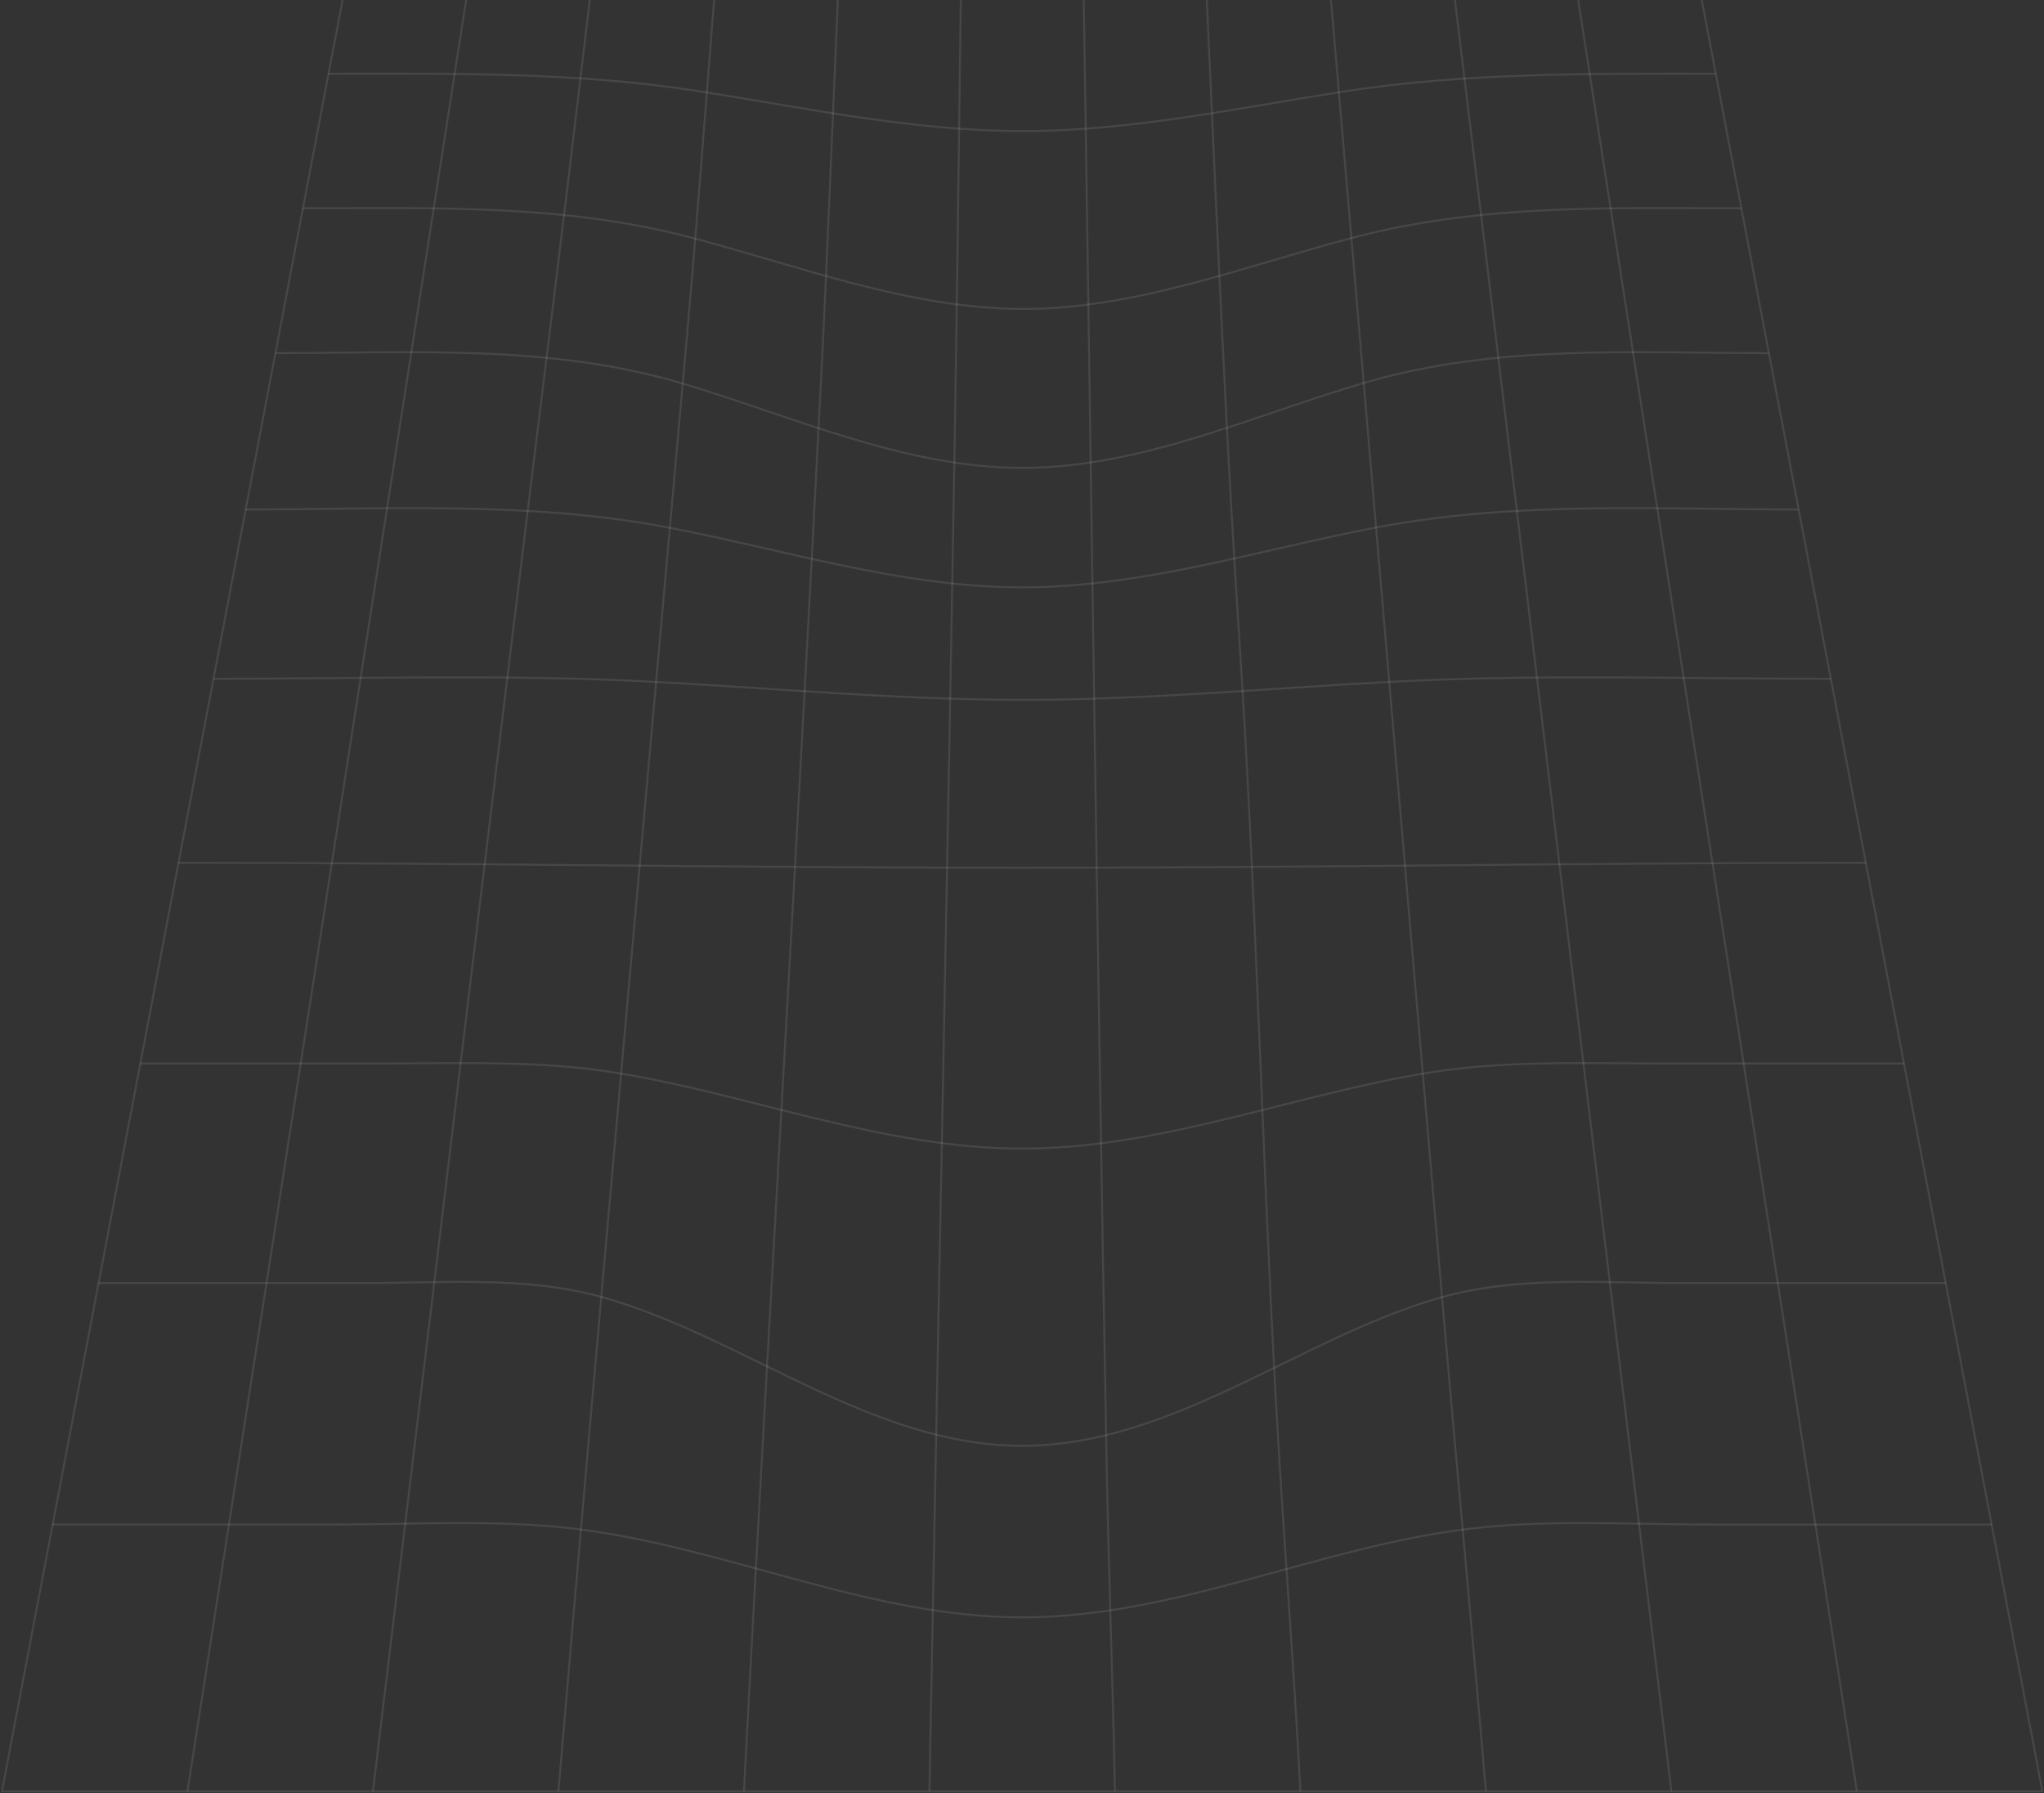 <svg width="1043" height="915" viewBox="0 0 1043 915" fill="none" xmlns="http://www.w3.org/2000/svg">
<rect x="0" y="0" width="1043" height="915" fill="#333333" stroke="none"/>
<path d="M191.158 -85.993C411.442 -85.993 631.727 -85.993 852.01 -85.993C900.014 166.456 948.018 418.905 996.022 671.354C1011.4 752.248 1026.79 833.141 1042.17 914.035C958.085 914.035 874.002 914.035 789.919 914.035C526.946 914.035 263.973 914.035 1 914.035C49.004 661.586 97.008 409.137 145.011 156.688C160.394 75.794 175.776 -5.099 191.158 -85.993Z" stroke="white" stroke-opacity="0.1" stroke-miterlimit="10"/>
<path d="M26.882 777.925H171.047C211.269 777.925 252.79 775.258 292.785 780.01C370.062 789.192 442.917 825.283 521.585 825.283C600.254 825.283 673.106 789.192 750.385 780.011C790.406 775.256 831.882 777.926 872.123 777.926H1016.29" stroke="white" stroke-opacity="0.1" stroke-miterlimit="10"/>
<path d="M50.312 654.708H185.726C226.112 654.708 268.323 650.946 307.509 661.945C379.202 682.069 444.368 737.749 521.584 737.749C598.8 737.749 663.956 682.072 735.659 661.945C774.829 650.95 817.082 654.708 857.442 654.708H992.856" stroke="white" stroke-opacity="0.1" stroke-miterlimit="10"/>
<path d="M71.623 542.635C114.041 542.635 156.459 542.635 198.877 542.635C237.174 542.635 275.559 541.17 313.477 547.258C383.026 558.427 450.282 586.095 521.584 586.095C592.887 586.095 660.141 558.427 729.692 547.258C767.616 541.168 805.989 542.635 844.291 542.635C886.71 542.635 929.128 542.635 971.546 542.635" stroke="white" stroke-opacity="0.1" stroke-miterlimit="10"/>
<path d="M91.089 440.26C234.62 440.26 378.093 442.819 521.584 442.819C665.075 442.819 808.548 440.26 952.078 440.26" stroke="white" stroke-opacity="0.1" stroke-miterlimit="10"/>
<path d="M108.942 346.375C183.39 346.375 258.334 343.932 332.689 347.868C395.749 351.206 458.367 357.114 521.584 357.114C584.8 357.114 647.419 351.206 710.479 347.868C784.831 343.932 859.781 346.375 934.226 346.375" stroke="white" stroke-opacity="0.1" stroke-miterlimit="10"/>
<path d="M125.374 259.967C197.028 259.967 269.637 255.588 340.287 269.038C400.145 280.434 460.007 299.71 521.585 299.709C583.161 299.709 643.028 280.434 702.883 269.038C773.526 255.589 846.149 259.967 917.797 259.967" stroke="white" stroke-opacity="0.1" stroke-miterlimit="10"/>
<path d="M140.545 180.177C210.443 180.177 279.7 175.509 347.308 195.432C403.987 212.135 461.169 238.74 521.585 238.74C582.003 238.74 639.182 212.135 695.862 195.432C763.473 175.508 832.722 180.178 902.624 180.178" stroke="white" stroke-opacity="0.1" stroke-miterlimit="10"/>
<path d="M154.599 106.271C221.775 106.271 286.453 103.995 351.853 121.028C407.145 135.428 463.494 157.476 521.585 157.649C579.548 157.822 636.183 135.387 691.316 121.028C756.729 103.992 821.382 106.271 888.57 106.271" stroke="white" stroke-opacity="0.1" stroke-miterlimit="10"/>
<path d="M167.652 37.624C230.984 37.624 293.242 36.645 355.95 46.436C410.859 55.009 465.684 66.887 521.584 66.887C576.167 66.887 629.746 55.545 683.348 47.051C747.412 36.898 810.787 37.624 875.517 37.624" stroke="white" stroke-opacity="0.1" stroke-miterlimit="10"/>
<path d="M791.934 -85.993C831.317 167.152 870.702 420.299 910.086 673.444C922.563 753.641 935.039 833.838 947.517 914.035" stroke="white" stroke-opacity="0.1" stroke-miterlimit="10"/>
<path d="M731.856 -86C763.026 167.084 793.12 420.299 823.752 673.444C833.456 753.641 843.161 833.838 852.865 914.035" stroke="white" stroke-opacity="0.1" stroke-miterlimit="10"/>
<path d="M671.778 -85.995C693.753 168.826 715.188 423.687 737.272 678.505C744.077 757.027 751.555 835.493 758.213 914.028" stroke="white" stroke-opacity="0.1" stroke-miterlimit="10"/>
<path d="M611.701 -85.987C618.591 51.417 623.365 188.836 632.396 326.135C640.888 455.237 643.912 584.567 650.997 713.734C654.661 780.532 660.061 847.225 663.561 914.033" stroke="white" stroke-opacity="0.1" stroke-miterlimit="10"/>
<path d="M551.623 -85.986C556.234 192.209 559.506 470.437 564.721 748.622C565.755 803.772 567.892 858.894 568.909 914.046" stroke="white" stroke-opacity="0.1" stroke-miterlimit="10"/>
<path d="M491.546 -85.986C489.896 13.525 488.992 113.046 487.358 212.557C483.517 446.394 478.572 680.222 474.259 914.046" stroke="white" stroke-opacity="0.1" stroke-miterlimit="10"/>
<path d="M431.468 -85.987C426.772 7.676 423.666 101.406 418.903 195.066C406.716 434.759 392.166 674.36 379.606 914.032" stroke="white" stroke-opacity="0.1" stroke-miterlimit="10"/>
<path d="M371.391 -85.995C363.962 0.145 358.092 86.403 350.449 172.526C328.516 419.683 305.915 666.789 284.955 914.028" stroke="white" stroke-opacity="0.1" stroke-miterlimit="10"/>
<path d="M311.313 -86C301.388 -5.417 292.184 75.246 282.2 155.823C250.893 408.482 220.887 661.295 190.304 914.036" stroke="white" stroke-opacity="0.1" stroke-miterlimit="10"/>
<path d="M251.236 -85.993C238.76 -5.796 226.282 74.401 213.805 154.598C174.421 407.744 135.037 660.889 95.652 914.035" stroke="white" stroke-opacity="0.1" stroke-miterlimit="10"/>
</svg>
